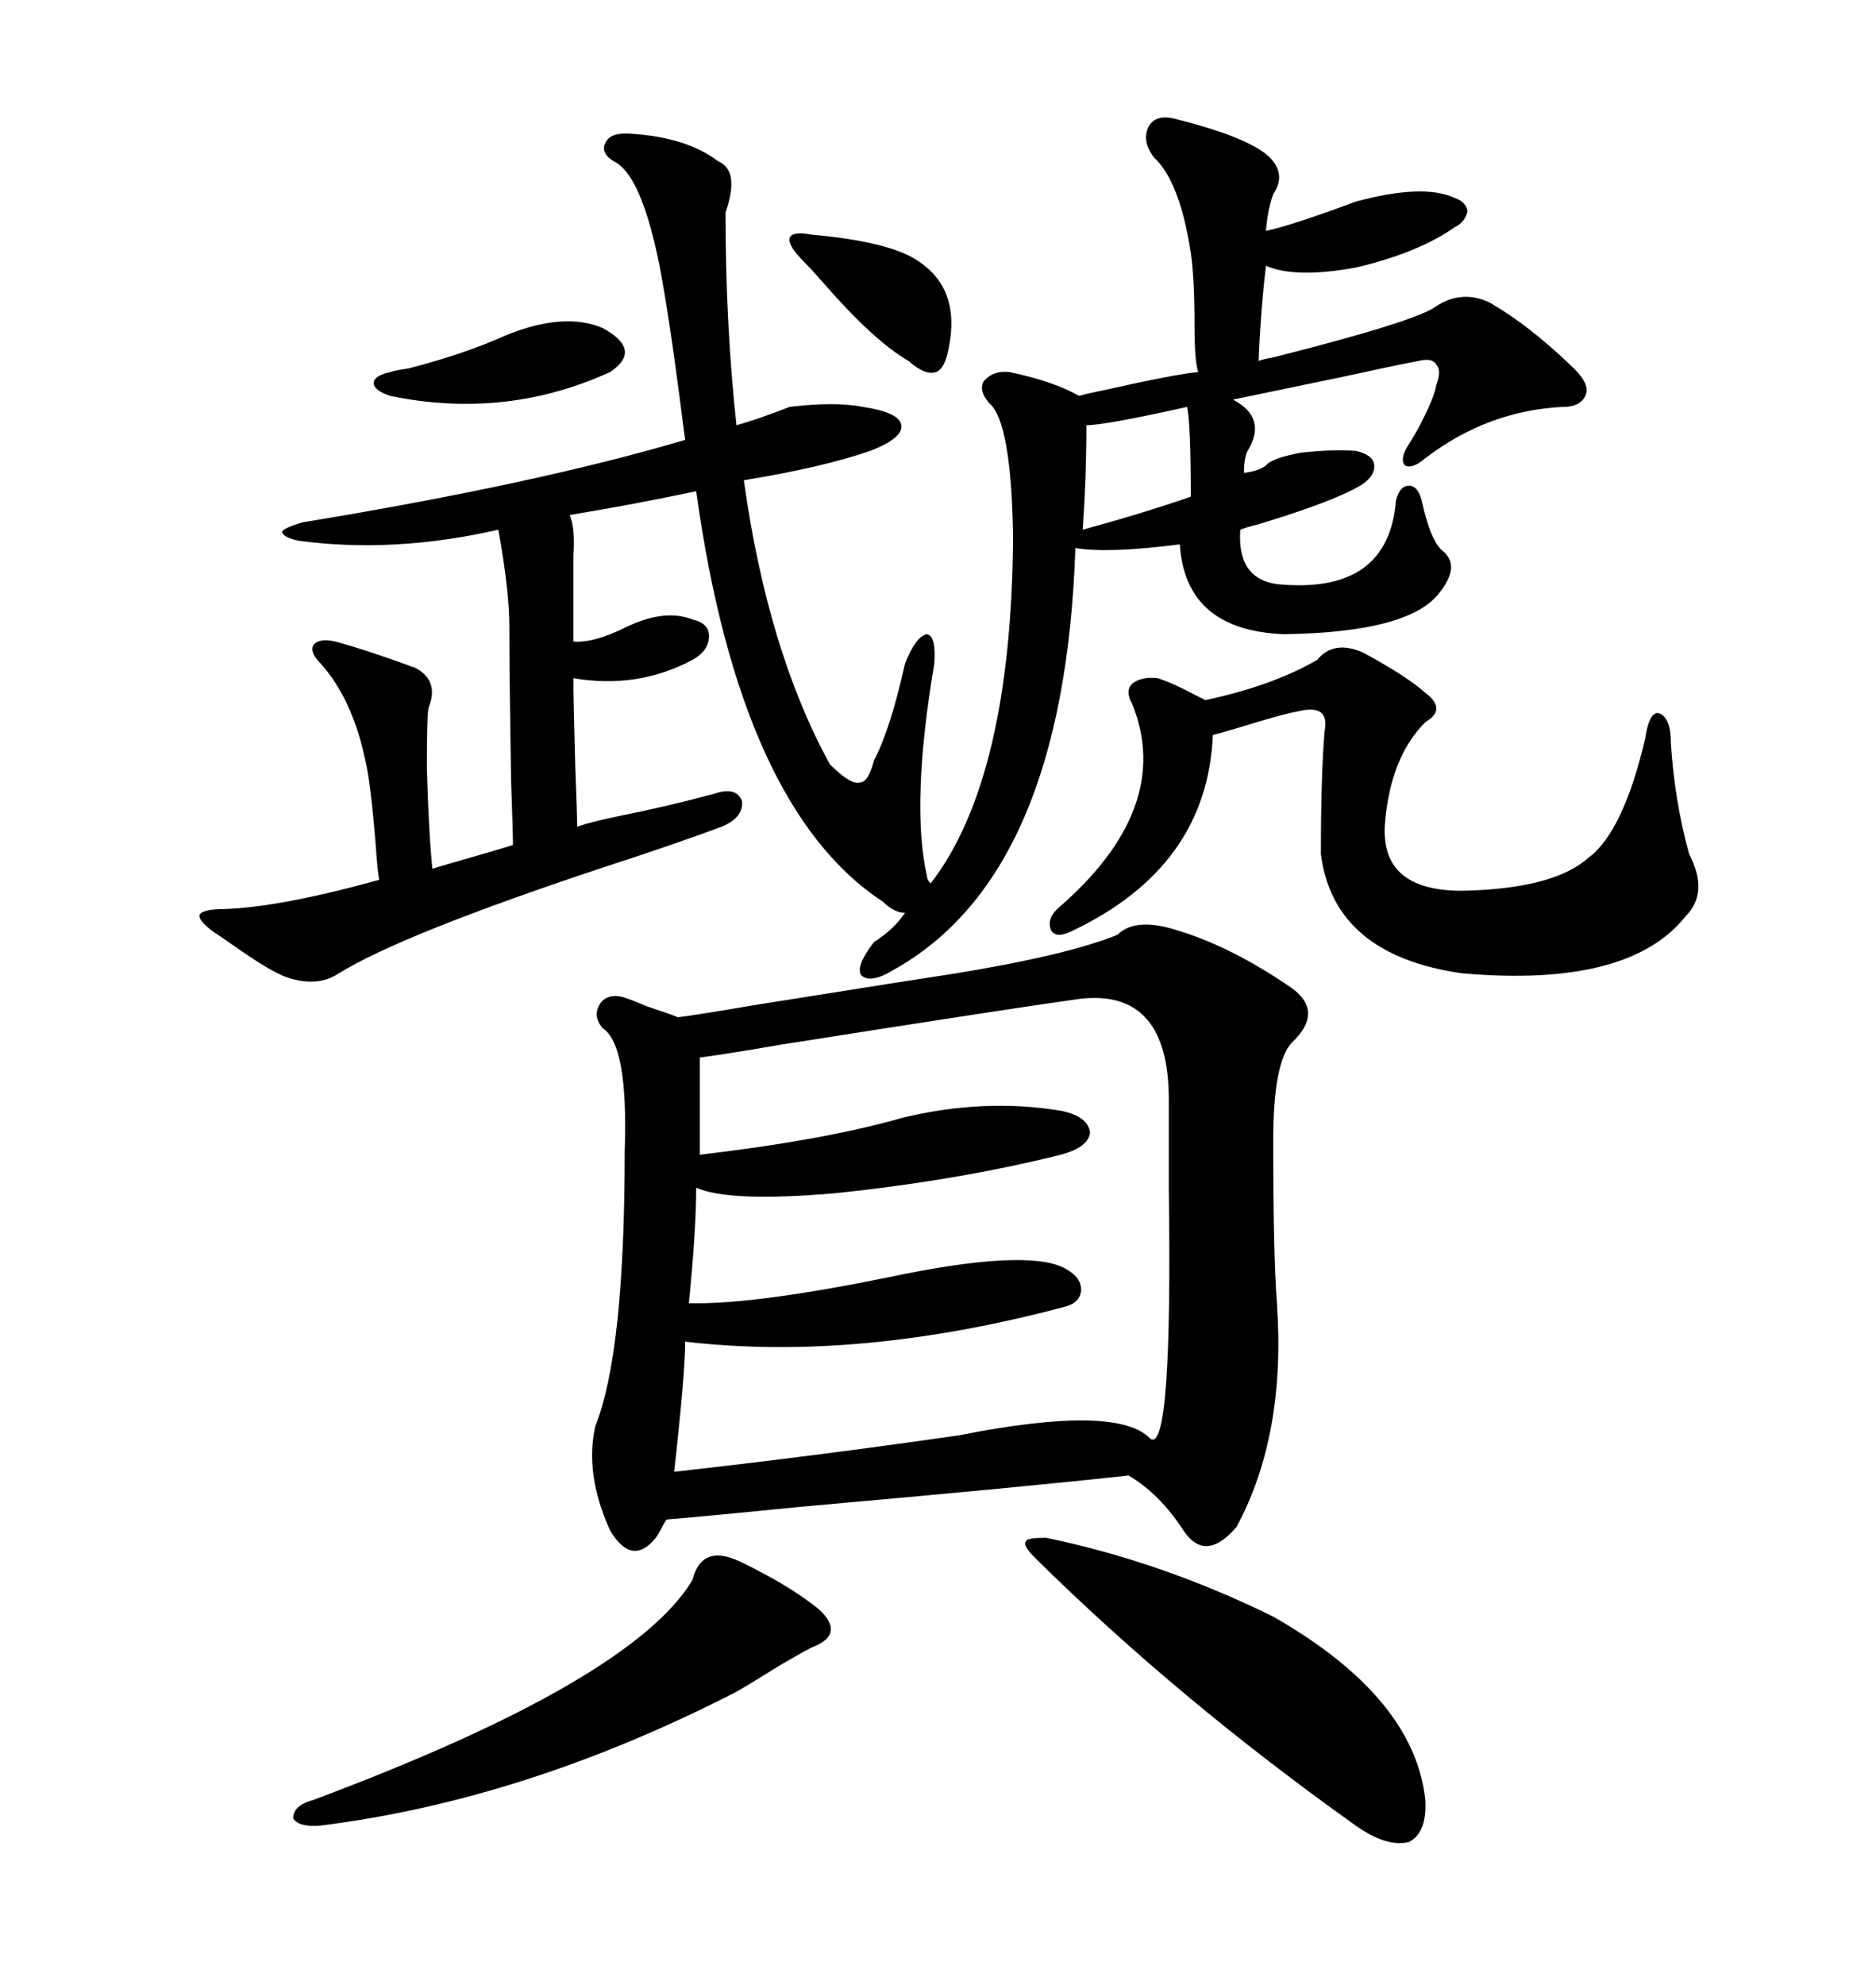 <svg xmlns="http://www.w3.org/2000/svg" xmlns:xlink="http://www.w3.org/1999/xlink" width="300" height="317.285"><path d="M178.71 149.41L178.71 149.41Q181.64 146.48 188.67 148.83L188.67 148.83Q197.17 151.46 206.54 157.91L206.54 157.91Q211.82 161.72 206.54 166.70L206.54 166.70Q203.61 169.92 203.61 182.23L203.61 182.23Q203.61 200.98 204.20 208.30L204.20 208.30Q205.66 229.39 197.75 244.04L197.75 244.04Q192.77 249.90 189.26 244.63L189.26 244.63Q185.45 238.77 180.47 235.84L180.47 235.84Q164.65 237.60 128.32 240.82L128.32 240.82Q113.67 242.29 106.64 242.87L106.64 242.87Q106.35 243.16 106.05 243.75L106.05 243.75Q105.47 244.92 104.88 245.80L104.88 245.80Q101.07 250.49 97.56 244.63L97.56 244.63Q93.46 235.55 95.21 227.93L95.21 227.93Q99.90 216.21 99.90 183.98L99.90 183.98Q100.49 166.99 96.39 164.36L96.39 164.36Q94.63 162.30 96.09 160.25L96.09 160.25Q97.56 158.50 100.49 159.67L100.49 159.67Q101.37 159.96 103.42 160.84L103.42 160.84Q107.81 162.30 108.40 162.60L108.40 162.60Q111.04 162.30 121.29 160.55L121.29 160.55Q147.07 156.45 152.93 155.57L152.93 155.57Q170.80 152.64 178.71 149.41ZM101.07 21.39L101.07 21.39Q109.86 21.97 114.84 25.78L114.84 25.78Q118.36 27.25 116.02 33.98L116.02 33.98Q116.02 51.86 117.77 67.97L117.77 67.97Q121.00 67.09 126.27 65.04L126.27 65.04Q133.59 64.16 137.99 65.04L137.99 65.04Q143.85 65.92 144.14 67.97L144.14 67.97Q144.43 70.02 139.16 72.07L139.16 72.07Q131.54 74.71 118.95 76.76L118.95 76.76Q122.75 104.00 132.71 122.17L132.71 122.17Q135.94 125.39 137.40 125.10L137.40 125.10Q138.87 125.10 139.75 121.58L139.75 121.58Q142.38 116.60 144.73 106.05L144.73 106.05Q146.48 101.66 148.24 101.37L148.24 101.37Q149.71 101.66 149.41 106.05L149.41 106.05Q145.61 128.61 148.24 140.04L148.24 140.04Q148.24 140.63 148.83 141.21L148.83 141.21Q161.72 124.51 162.01 85.84L162.01 85.84Q161.72 67.38 158.20 64.45L158.20 64.45Q156.45 62.40 157.32 60.94L157.32 60.94Q158.79 59.18 161.43 59.47L161.43 59.47Q168.46 60.94 172.56 63.28L172.56 63.28Q173.44 62.99 176.37 62.40L176.37 62.40Q188.09 59.77 191.60 59.47L191.60 59.47Q191.02 57.71 191.02 51.86L191.02 51.86Q191.02 44.53 190.43 40.43L190.43 40.43Q188.67 29.00 184.57 25.20L184.57 25.20Q182.52 22.56 183.69 20.21L183.69 20.21Q184.86 18.16 188.09 19.04L188.09 19.04Q198.63 21.68 202.44 24.61L202.44 24.61Q205.96 27.54 203.61 31.05L203.61 31.05Q202.73 33.40 202.44 36.91L202.44 36.91Q206.54 36.04 216.80 32.23L216.80 32.23Q227.64 29.30 232.62 31.64L232.62 31.64Q234.38 32.23 234.67 33.69L234.67 33.69Q234.38 35.45 232.62 36.33L232.62 36.33Q226.76 40.43 216.80 42.77L216.80 42.77Q207.13 44.53 202.44 42.48L202.44 42.48Q201.56 50.10 201.27 57.71L201.27 57.71Q201.86 57.42 203.61 57.13L203.61 57.13Q226.76 51.27 229.69 48.93L229.69 48.93Q233.79 46.29 238.18 48.34L238.18 48.34Q244.34 51.86 251.07 58.30L251.07 58.30Q254.00 60.94 253.71 62.70L253.71 62.70Q253.13 65.04 249.90 65.04L249.90 65.04Q237.89 65.63 227.93 73.24L227.93 73.24Q225.88 75 224.71 74.41L224.71 74.41Q223.83 73.54 225 71.48L225 71.48Q225.59 70.61 226.76 68.55L226.76 68.55Q229.39 63.57 229.69 61.52L229.69 61.52Q230.57 59.18 229.69 58.30L229.69 58.30Q229.10 57.13 226.76 57.71L226.76 57.71Q223.54 58.30 214.16 60.35L214.16 60.35Q200.10 63.28 197.17 63.87L197.17 63.87Q202.73 66.80 199.51 72.07L199.51 72.07Q198.93 73.24 198.93 75.59L198.93 75.59Q201.27 75.29 202.44 74.41L202.44 74.41Q203.32 73.24 208.01 72.36L208.01 72.36Q213.28 71.78 216.80 72.07L216.80 72.07Q219.43 72.66 219.73 74.12L219.73 74.12Q220.02 75.88 217.97 77.34L217.97 77.34Q213.87 79.98 201.27 83.79L201.27 83.79Q198.93 84.38 198.34 84.67L198.34 84.67Q197.75 93.16 205.37 93.46L205.37 93.46Q222.07 94.63 223.24 79.98L223.24 79.98Q223.83 77.64 225.29 77.64L225.29 77.64Q226.76 77.64 227.34 79.98L227.34 79.98Q228.81 86.72 230.86 88.18L230.86 88.18Q233.50 90.53 230.27 94.63L230.27 94.63Q225.59 101.07 205.37 101.37L205.37 101.37Q189.55 100.78 188.67 87.01L188.67 87.01Q177.25 88.48 171.97 87.60L171.97 87.60Q170.21 139.75 142.97 154.98L142.97 154.98Q139.16 157.32 137.70 155.86L137.70 155.86Q136.82 154.39 139.75 150.59L139.75 150.59Q142.97 148.54 144.73 145.90L144.73 145.90Q142.97 145.90 141.21 144.14L141.21 144.14Q118.36 129.20 111.33 78.52L111.33 78.52Q101.66 80.57 91.11 82.32L91.11 82.32Q91.99 84.38 91.70 88.77L91.70 88.77Q91.70 90.53 91.70 91.70L91.70 91.70L91.70 102.54Q94.92 102.83 100.20 100.20L100.20 100.20Q106.35 97.27 110.74 99.02L110.74 99.02Q113.38 99.61 113.38 101.66L113.38 101.66Q113.38 104.00 110.74 105.47L110.74 105.47Q101.95 110.16 91.70 108.40L91.70 108.40Q91.70 112.21 91.99 122.46L91.99 122.46Q92.29 130.08 92.29 132.13L92.29 132.13Q94.92 131.25 99.32 130.37L99.32 130.37Q106.64 128.91 114.26 126.86L114.26 126.86Q117.77 125.68 118.65 128.03L118.65 128.03Q118.95 130.66 115.43 132.13L115.43 132.13Q108.40 134.77 95.80 138.87L95.80 138.87Q64.16 149.41 54.20 155.57L54.20 155.57Q50.68 157.91 45.70 156.15L45.70 156.15Q43.36 155.27 38.67 152.05L38.67 152.05Q35.74 150 33.98 148.83L33.98 148.83Q31.64 147.07 31.93 146.19L31.93 146.19Q32.52 145.31 35.74 145.31L35.74 145.31Q44.82 145.02 60.64 140.63L60.64 140.63Q60.35 139.16 60.06 134.77L60.06 134.77Q59.18 124.22 58.30 121.00L58.30 121.00Q56.25 111.62 51.27 106.05L51.27 106.05Q49.51 104.30 50.10 103.13L50.10 103.13Q50.98 101.95 53.61 102.54L53.61 102.54Q58.01 103.71 65.33 106.35L65.33 106.35Q65.92 106.64 66.21 106.64L66.21 106.64Q70.31 108.69 68.55 113.09L68.55 113.09Q68.26 113.96 68.26 122.75L68.26 122.75Q68.55 133.01 69.14 138.87L69.14 138.87Q70.02 138.57 72.07 137.99L72.07 137.99Q80.27 135.64 82.03 135.06L82.03 135.06Q82.03 133.30 81.74 125.10L81.74 125.10Q81.45 107.81 81.45 100.20L81.45 100.20Q81.45 94.34 79.69 84.67L79.69 84.67Q62.99 88.48 47.75 86.43L47.75 86.43Q45.12 85.84 45.12 84.96L45.12 84.96Q45.41 84.38 48.34 83.50L48.34 83.50Q85.84 77.34 109.57 70.31L109.57 70.31Q109.28 68.26 108.69 63.57L108.69 63.57Q106.93 50.10 105.47 42.48L105.47 42.48Q102.54 27.83 98.14 25.78L98.14 25.78Q95.80 24.32 96.97 22.56L96.97 22.56Q97.85 21.09 101.07 21.39ZM172.56 159.67L172.56 159.67Q162.01 161.13 124.80 166.99L124.80 166.99Q116.31 168.46 111.91 169.04L111.91 169.04L111.91 184.57Q131.84 182.23 144.14 178.71L144.14 178.71Q157.32 175.49 169.63 177.54L169.63 177.54Q174.02 178.42 174.32 181.05L174.32 181.05Q174.02 183.40 169.63 184.57L169.63 184.57Q153.22 188.67 133.59 190.72L133.59 190.72Q116.60 192.19 111.33 189.84L111.33 189.84Q111.33 196.58 110.16 208.30L110.16 208.30Q121.00 208.59 144.73 203.61L144.73 203.61Q165.53 199.51 170.80 203.03L170.80 203.03Q173.14 204.49 172.85 206.54L172.85 206.54Q172.56 208.30 170.21 208.89L170.21 208.89Q137.11 217.68 109.57 214.45L109.57 214.45Q109.57 219.43 107.81 235.25L107.81 235.25Q131.25 232.62 153.52 229.39L153.52 229.39Q178.71 224.41 183.98 229.98L183.98 229.98Q187.50 232.32 186.91 190.14L186.91 190.14Q186.91 181.05 186.91 175.78L186.91 175.78Q186.91 157.91 172.56 159.67ZM210.64 105.47L210.64 105.47Q213.28 102.25 217.97 104.30L217.97 104.30Q225 108.11 227.93 110.74L227.93 110.74Q231.45 113.38 227.93 115.43L227.93 115.43Q222.36 121.00 221.48 131.54L221.48 131.54Q220.61 142.38 233.79 142.38L233.79 142.38Q248.44 142.09 254.00 137.11L254.00 137.11Q259.57 133.01 263.09 118.07L263.09 118.07Q263.67 113.96 265.14 113.96L265.14 113.96Q267.19 114.55 267.19 118.65L267.19 118.65Q267.77 128.03 270.12 136.52L270.12 136.52Q273.34 142.68 269.53 146.48L269.53 146.48Q260.45 157.91 233.79 155.57L233.79 155.57Q213.28 152.64 211.23 136.52L211.23 136.52Q211.23 123.93 211.82 116.89L211.82 116.89Q212.70 112.50 207.71 113.67L207.71 113.67Q205.96 113.96 200.98 115.43L200.98 115.43Q196.29 116.89 193.95 117.48L193.95 117.48Q193.07 138.57 171.39 148.83L171.39 148.83Q169.04 150 168.16 148.83L168.16 148.83Q167.29 147.07 169.04 145.31L169.04 145.31Q187.79 129.20 181.05 112.50L181.05 112.50Q179.88 110.45 181.05 109.28L181.05 109.28Q182.52 108.11 185.16 108.40L185.16 108.40Q187.79 109.28 191.02 111.04L191.02 111.04Q192.19 111.62 192.77 111.91L192.77 111.91Q203.61 109.57 210.64 105.47ZM167.29 245.80L167.29 245.80Q185.74 249.61 203.61 258.40L203.61 258.40Q226.17 271.29 227.93 287.70L227.93 287.70Q228.22 292.97 225.29 294.43L225.29 294.43Q221.78 295.31 216.80 291.80L216.80 291.80Q188.38 271.58 165.53 249.02L165.53 249.02Q163.48 246.97 164.06 246.39L164.06 246.39Q164.06 245.80 167.29 245.80ZM118.36 249.61L118.36 249.61Q126.27 253.42 130.96 257.23L130.96 257.23Q135.06 261.04 130.37 263.09L130.37 263.09Q129.49 263.38 124.51 266.31L124.51 266.31Q119.82 269.24 117.77 270.41L117.77 270.41Q84.08 287.70 51.27 291.80L51.27 291.80Q47.75 292.09 46.88 290.63L46.88 290.63Q46.88 288.57 50.10 287.70L50.10 287.70Q101.07 268.65 110.74 252.54L110.74 252.54Q112.21 246.68 118.36 249.61ZM80.86 53.61L80.86 53.61Q90.23 49.80 96.39 52.44L96.39 52.44Q102.83 55.96 97.56 59.47L97.56 59.47Q80.86 67.09 62.40 63.28L62.40 63.28Q59.77 62.40 59.77 61.23L59.77 61.23Q59.77 60.06 62.40 59.47L62.40 59.47Q63.28 59.18 65.33 58.89L65.33 58.89Q74.41 56.54 80.86 53.61ZM129.79 37.50L129.79 37.50Q142.68 38.67 147.07 41.89L147.07 41.89Q153.52 46.29 151.76 55.37L151.76 55.37Q151.17 58.89 149.71 59.47L149.71 59.47Q147.95 60.06 145.31 57.71L145.31 57.71Q139.75 54.49 131.84 45.41L131.84 45.41Q129.79 43.07 128.61 41.89L128.61 41.89Q125.98 39.26 126.27 38.09L126.27 38.09Q126.56 36.91 129.79 37.50ZM189.84 65.04L189.84 65.04Q176.66 67.97 173.73 67.97L173.73 67.97Q173.73 76.17 173.14 84.67L173.14 84.67Q182.81 82.03 190.43 79.39L190.43 79.39Q190.43 67.97 189.84 65.04Z"/></svg>
